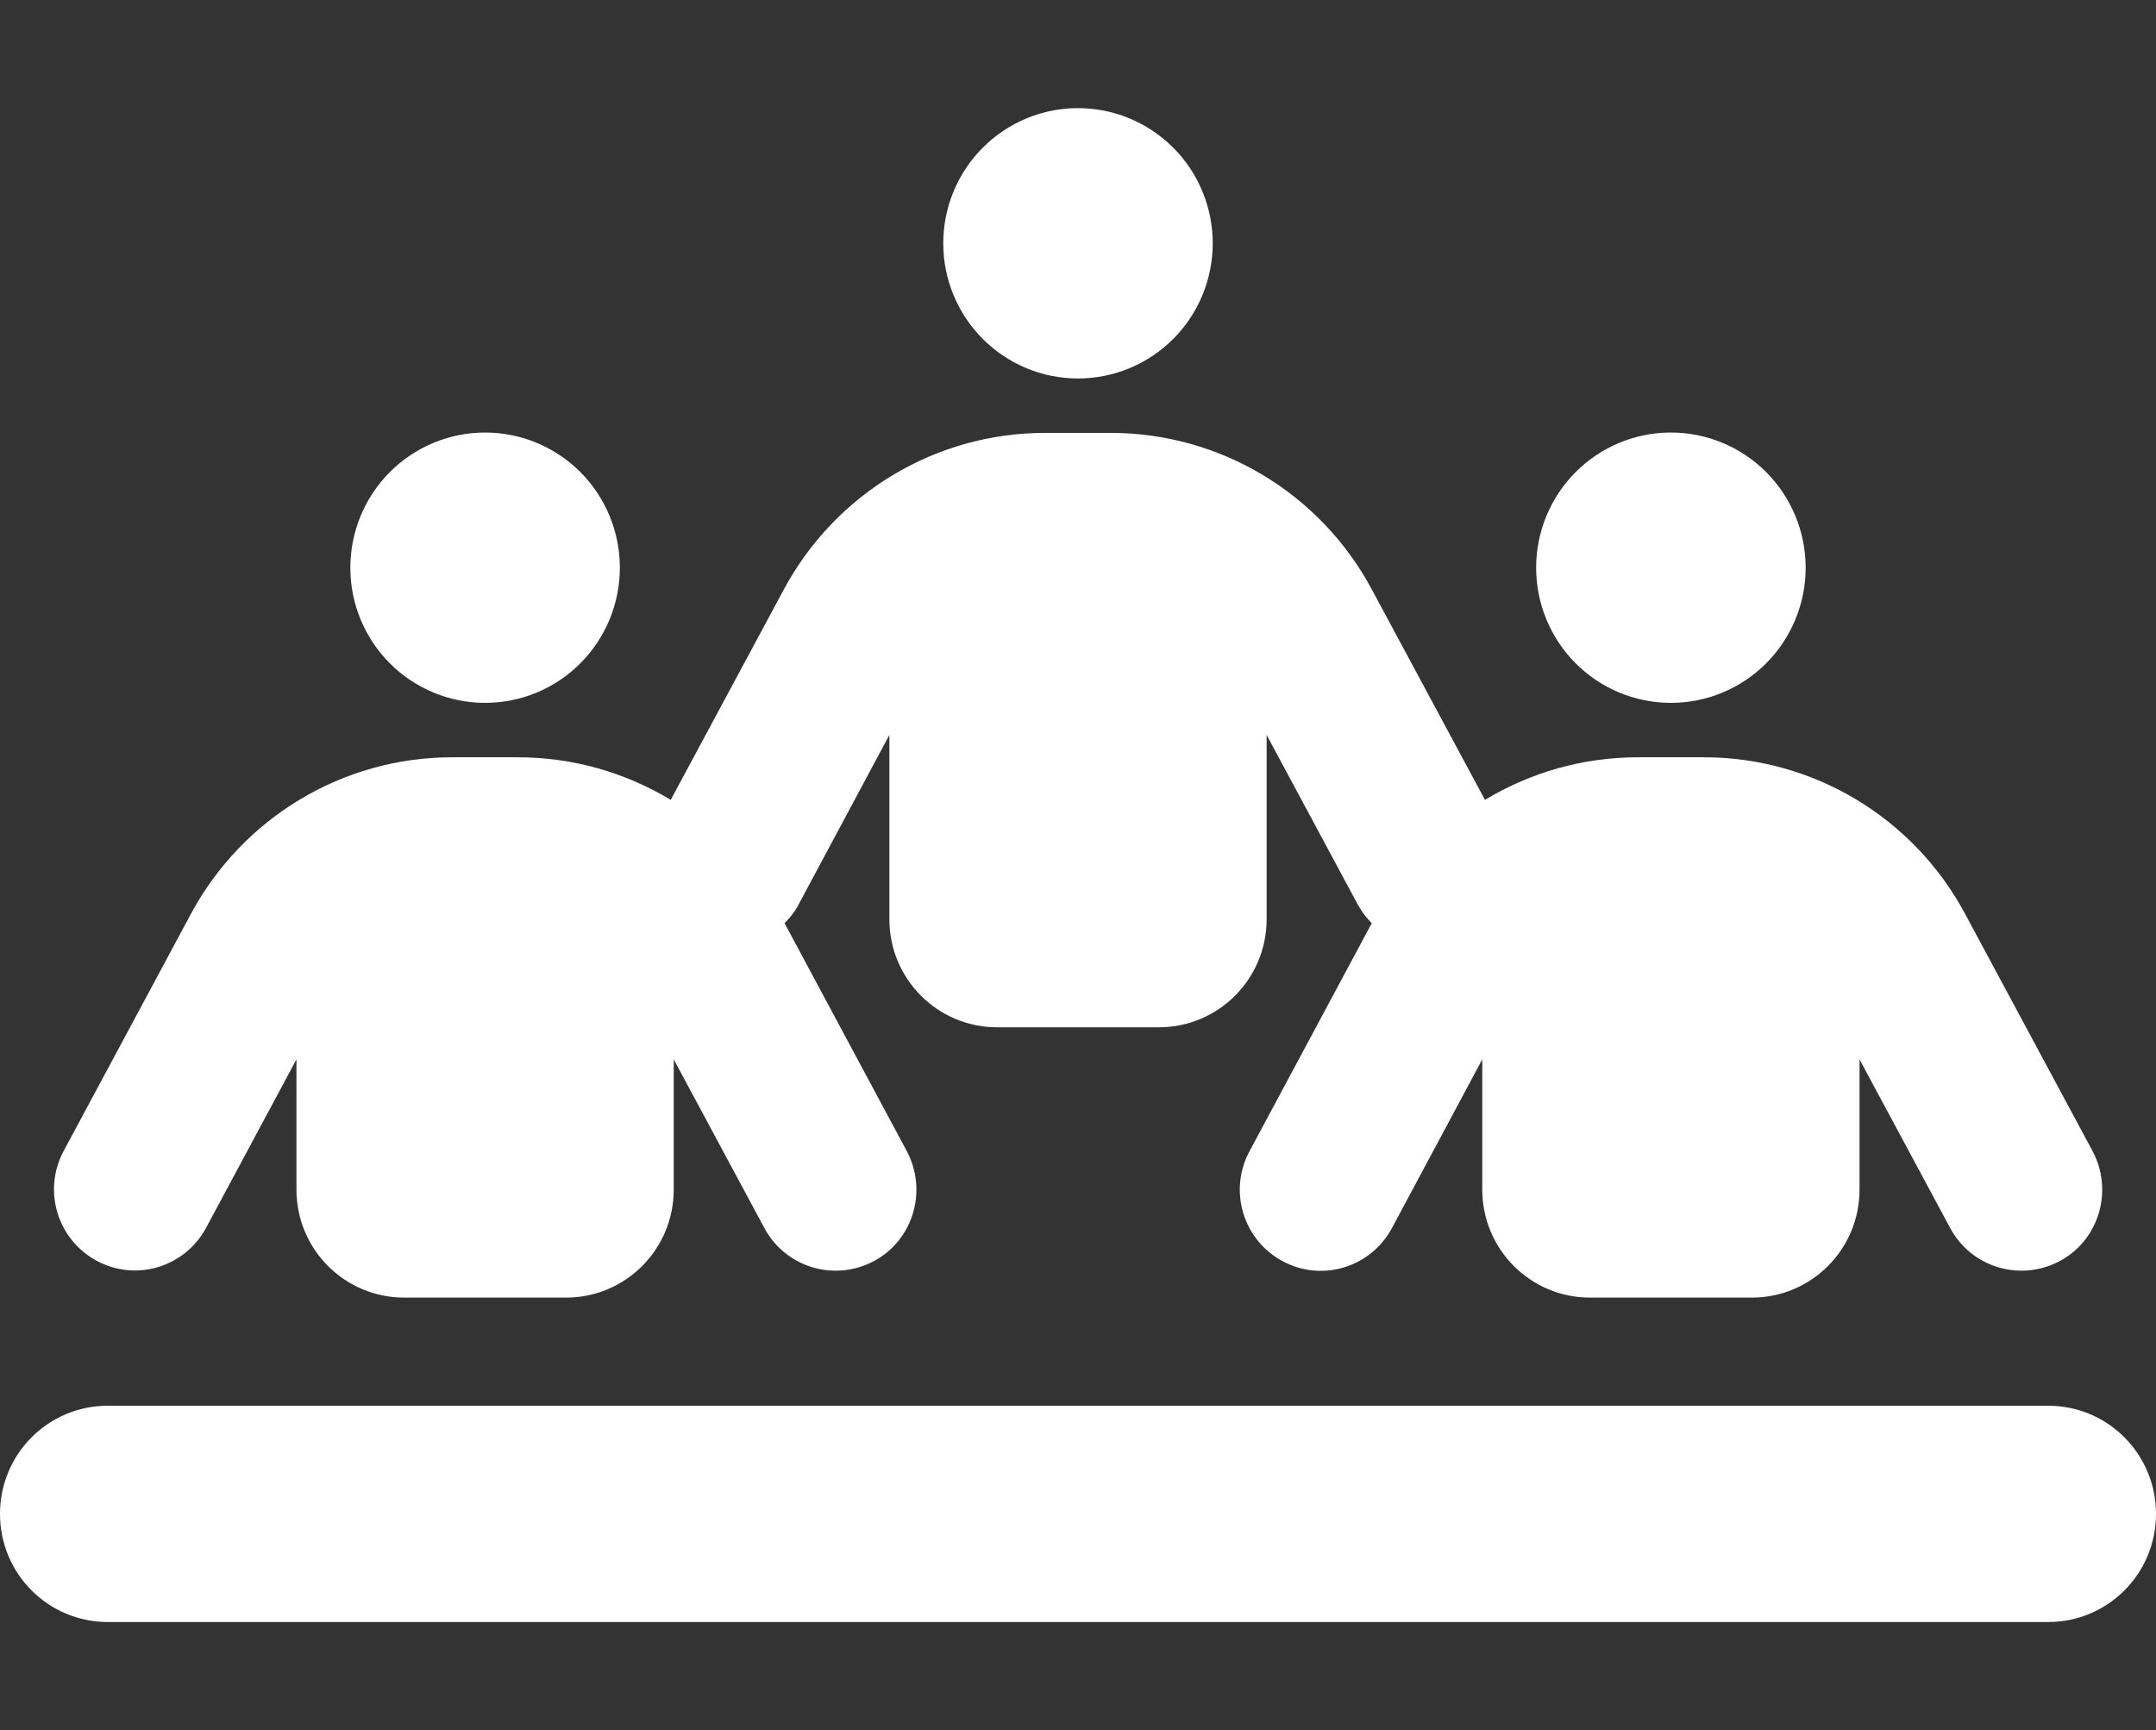 <?xml version="1.0" encoding="UTF-8"?> <svg xmlns="http://www.w3.org/2000/svg" width="81" height="65" viewBox="0 0 81 65" fill="none"><rect x="0" y="0" width="81" height="65" fill="#333333" stroke="none"/><path d="M45.562 9.141C45.562 7.794 45.029 6.502 44.08 5.55C43.13 4.598 41.843 4.062 40.5 4.062C39.157 4.062 37.87 4.598 36.92 5.55C35.971 6.502 35.438 7.794 35.438 9.141C35.438 10.487 35.971 11.779 36.92 12.731C37.87 13.684 39.157 14.219 40.5 14.219C41.843 14.219 43.13 13.684 44.08 12.731C45.029 11.779 45.562 10.487 45.562 9.141ZM18.225 26.406C19.568 26.406 20.855 25.871 21.805 24.919C22.754 23.967 23.288 22.675 23.288 21.328C23.288 19.981 22.754 18.69 21.805 17.737C20.855 16.785 19.568 16.25 18.225 16.25C16.882 16.25 15.595 16.785 14.645 17.737C13.696 18.69 13.162 19.981 13.162 21.328C13.162 22.675 13.696 23.967 14.645 24.919C15.595 25.871 16.882 26.406 18.225 26.406ZM4.05 52.812C1.81 52.812 0 54.628 0 56.875C0 59.122 1.81 60.938 4.05 60.938H76.95C79.19 60.938 81 59.122 81 56.875C81 54.628 79.19 52.812 76.95 52.812H4.05ZM62.775 26.406C64.118 26.406 65.405 25.871 66.355 24.919C67.304 23.967 67.838 22.675 67.838 21.328C67.838 19.981 67.304 18.69 66.355 17.737C65.405 16.785 64.118 16.25 62.775 16.25C61.432 16.25 60.145 16.785 59.195 17.737C58.246 18.69 57.712 19.981 57.712 21.328C57.712 22.675 58.246 23.967 59.195 24.919C60.145 25.871 61.432 26.406 62.775 26.406ZM25.312 39.8L28.717 46.135C29.514 47.62 31.349 48.166 32.83 47.379C34.311 46.592 34.855 44.738 34.071 43.253L29.476 34.684C29.692 34.468 29.881 34.227 30.021 33.947L33.413 27.612V34.531C33.413 36.778 35.222 38.594 37.462 38.594H43.538C45.778 38.594 47.587 36.778 47.587 34.531V27.612L50.992 33.947C51.144 34.227 51.321 34.468 51.536 34.684L46.942 43.253C46.145 44.738 46.702 46.579 48.182 47.379C49.663 48.179 51.498 47.62 52.296 46.135L55.688 39.8V44.688C55.688 46.935 57.497 48.75 59.737 48.75H65.812C68.053 48.75 69.862 46.935 69.862 44.688V39.8L73.267 46.135C74.064 47.62 75.9 48.166 77.38 47.379C78.861 46.592 79.405 44.738 78.621 43.253L73.824 34.328C71.888 30.71 68.116 28.45 64.015 28.45H61.535C59.472 28.45 57.497 29.021 55.789 30.05L51.536 22.141C49.6 18.523 45.828 16.263 41.728 16.263H39.26C35.159 16.263 31.4 18.523 29.451 22.141L25.199 30.05C23.49 29.021 21.516 28.45 19.453 28.45H16.985C12.884 28.45 9.125 30.71 7.176 34.328L2.392 43.24C1.595 44.726 2.152 46.566 3.632 47.366C5.113 48.166 6.948 47.607 7.746 46.122L11.137 39.8V44.688C11.137 46.935 12.947 48.75 15.188 48.75H21.262C23.503 48.75 25.312 46.935 25.312 44.688V39.8Z" fill="white"></path></svg> 